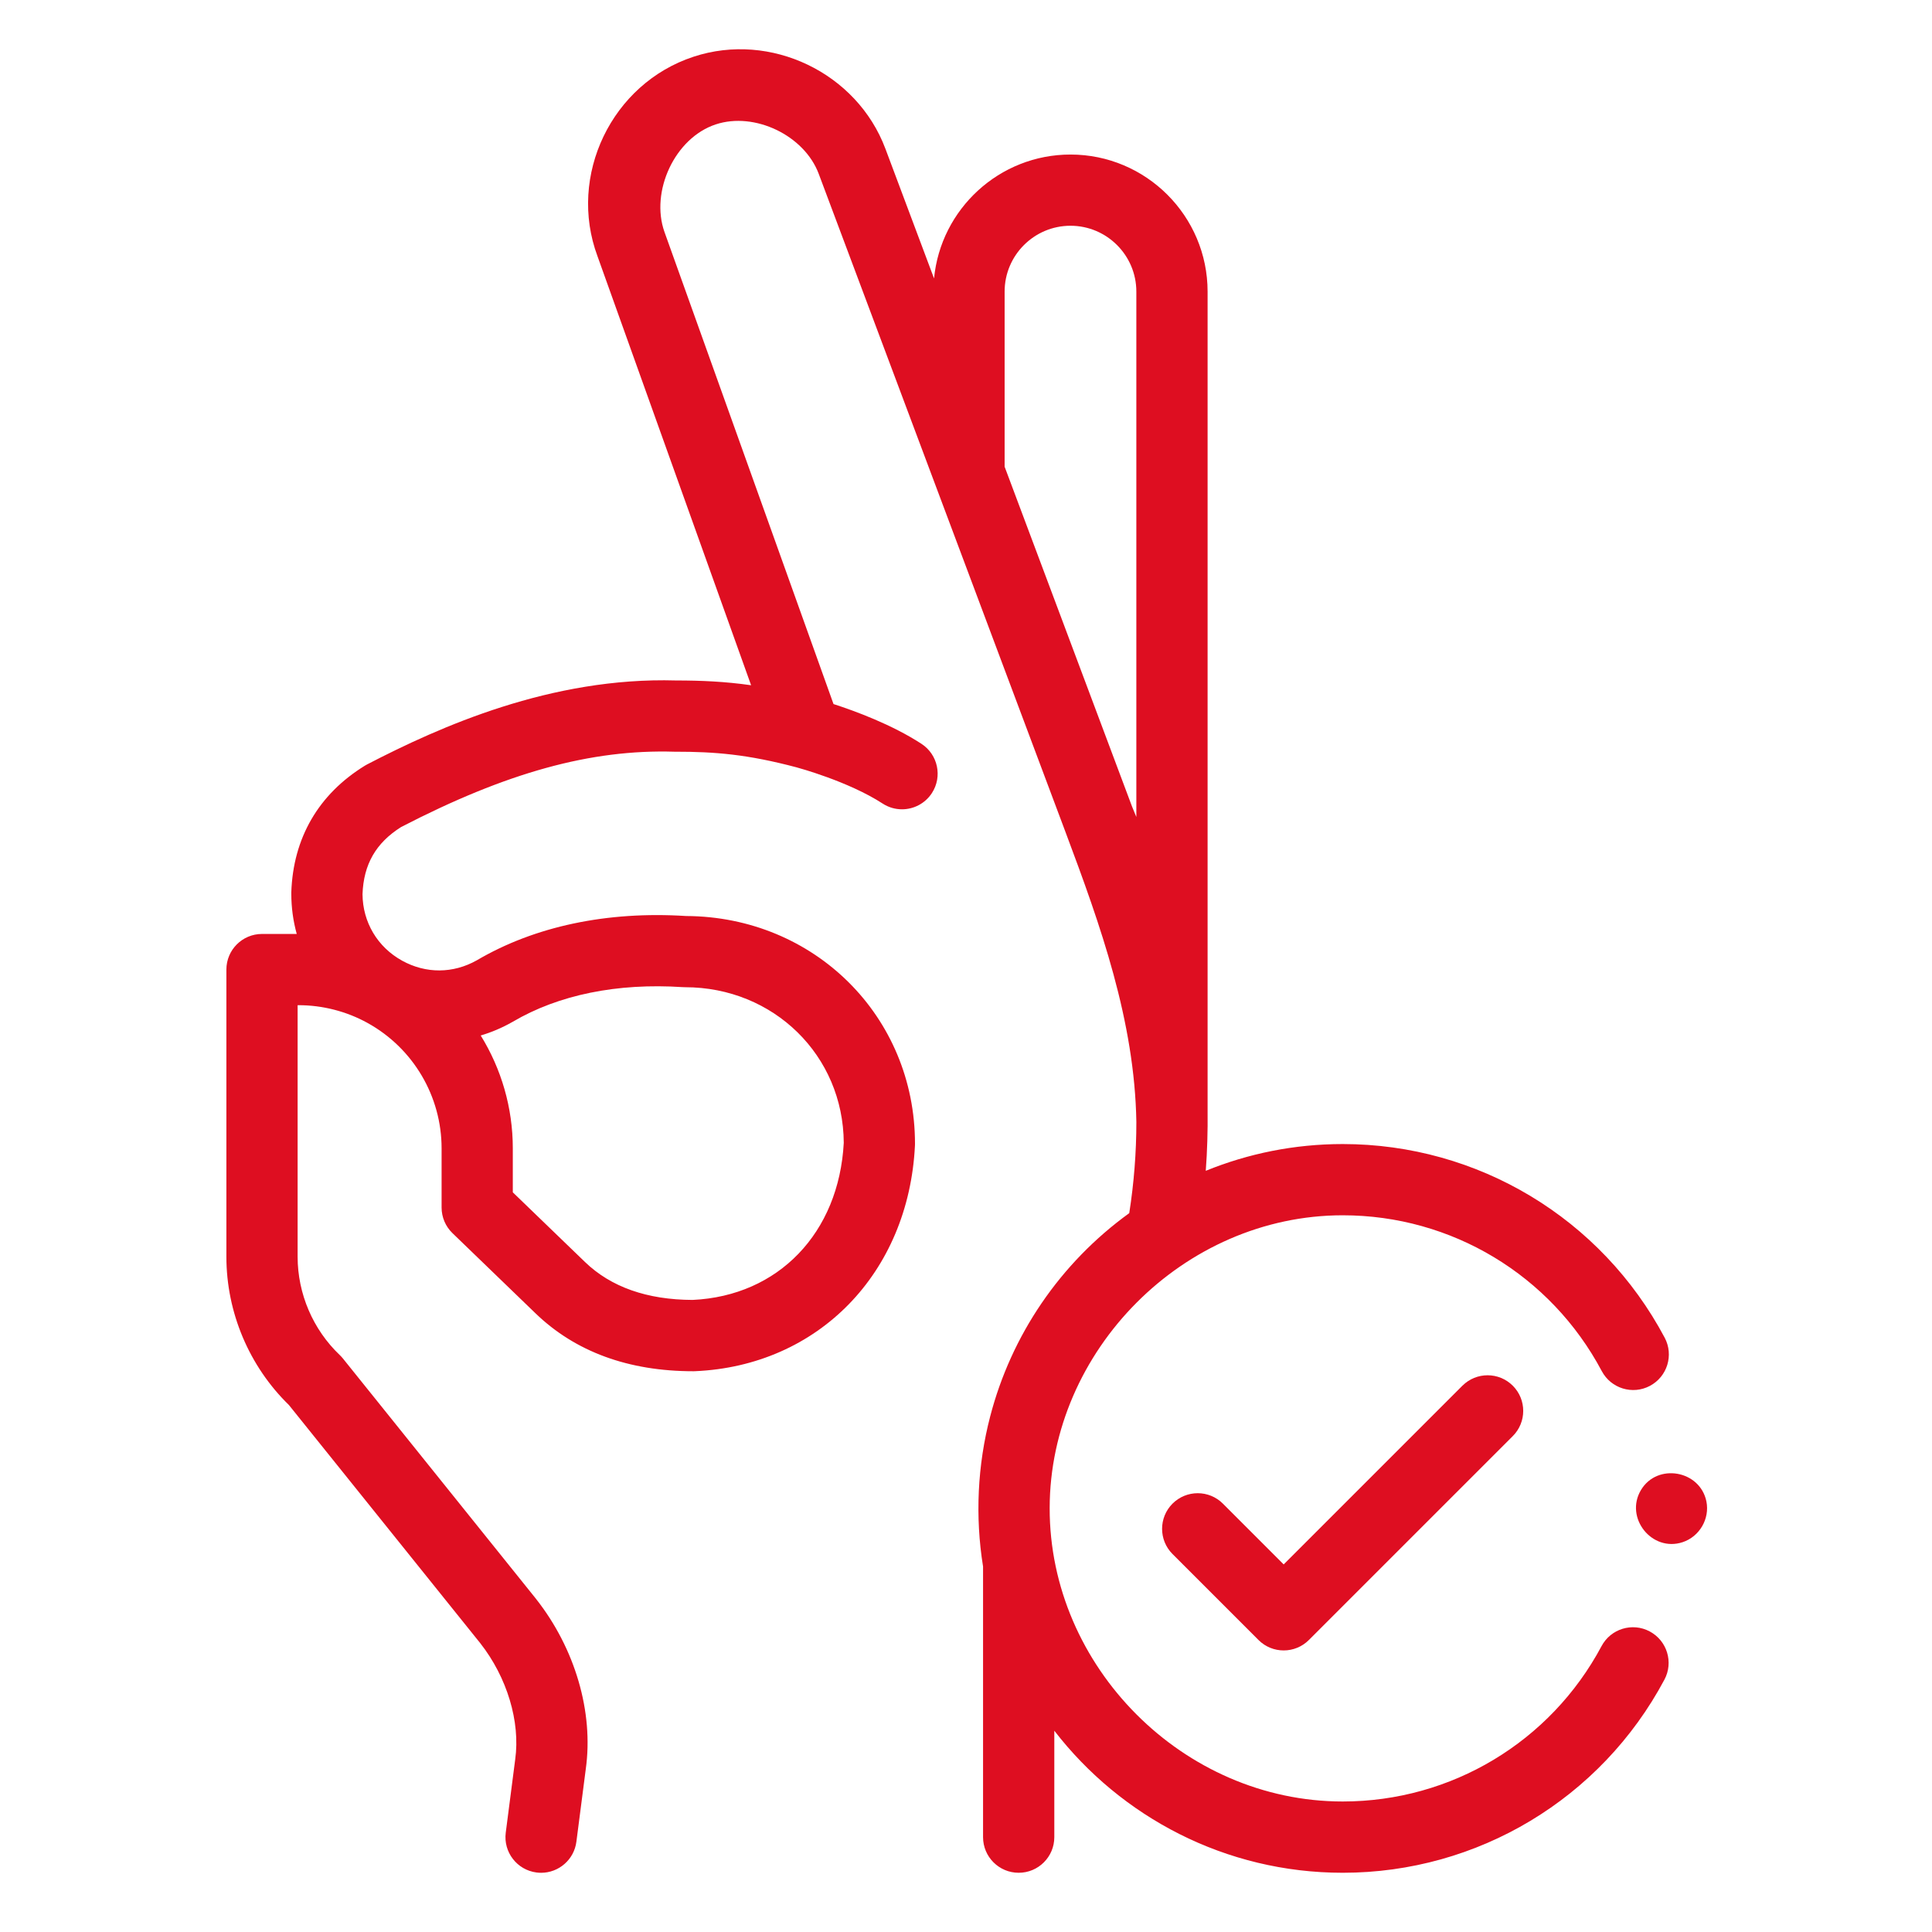 <svg xmlns="http://www.w3.org/2000/svg" id="Capa_1" data-name="Capa 1" viewBox="0 0 100 100"><defs><style>      .cls-1 {        fill: #de0e21;        stroke-width: 0px;      }    </style></defs><path class="cls-1" d="m85.39,84.443c-.899-.48-2.015-.139-2.494.759-2.646,4.961-7.779,8.043-13.395,8.043-8.263,0-15.186-6.99-15.17-15.189.009-8.132,6.919-15.153,15.17-15.153,5.627,0,10.764,3.091,13.407,8.066.478.899,1.594,1.241,2.493.763.899-.478,1.241-1.594.763-2.493-3.284-6.183-9.669-10.023-16.663-10.023-2.507,0-4.901.493-7.091,1.385.078-1.032.106-2.064.095-3.096V15.095c0-3.913-3.183-7.096-7.096-7.096-3.682,0-6.718,2.819-7.063,6.413l-2.517-6.712c-1.477-3.94-5.949-6.076-9.928-4.765-4.238,1.39-6.529,6.151-4.974,10.33l7.95,22.203c-1.357-.193-2.577-.246-3.887-.247-6.465-.186-12.218,2.389-15.987,4.344-.04.021-.079.043-.118.067-2.4,1.478-3.716,3.746-3.807,6.561,0,.02,0,.039,0,.059,0,.722.096,1.422.281,2.089h-1.797c-1.018,0-1.844.825-1.844,1.844v14.865c0,2.877,1.178,5.666,3.235,7.672l9.905,12.328c1.387,1.766,2.081,4.063,1.809,6.017l-.489,3.788c-.131,1.01.582,1.934,1.592,2.065.08.01.16.015.238.015.913,0,1.706-.678,1.826-1.608l.487-3.77c.409-2.941-.552-6.229-2.572-8.794-.004-.005-.008-.01-.011-.015l-9.984-12.428c-.051-.064-.107-.124-.166-.181-1.387-1.32-2.183-3.175-2.183-5.09v-13.021h.04c1.256,0,2.495.319,3.584.922,2.361,1.307,3.828,3.794,3.828,6.49v3.061c0,.5.203.979.563,1.326l4.296,4.148c2.061,1.99,4.811,3,8.175,3,.026,0,.052,0,.078-.002,6.381-.272,11.064-5.076,11.389-11.682.001-.03.002-.06.002-.091,0-6.589-5.198-11.755-11.844-11.787-4.096-.261-7.842.532-10.836,2.292-1.227.692-2.635.699-3.867.019-1.275-.704-2.039-1.99-2.049-3.443.057-1.546.693-2.652,1.999-3.475,5.462-2.825,9.824-4.029,14.143-3.898.018,0,.037,0,.055,0,2.039,0,3.72.133,6.272.81.006.001.011.004.016.005.026.007,2.657.713,4.435,1.868.31.202.659.298,1.003.298.603,0,1.194-.296,1.548-.839.555-.854.313-1.996-.541-2.551-1.533-.997-3.431-1.695-4.551-2.057l-8.749-24.433c-.746-2.097.534-4.875,2.658-5.572,2.006-.661,4.577.566,5.324,2.557l12.775,34.074c1.816,4.843,3.58,9.776,3.667,15.008,0,1.575-.124,3.158-.368,4.716-3.59,2.597-6.107,6.324-7.198,10.521-.659,2.526-.785,5.192-.369,7.769v14.008c0,1.018.825,1.844,1.844,1.844s1.844-.825,1.844-1.844v-5.509c3.452,4.469,8.86,7.353,14.931,7.353,6.981,0,13.36-3.83,16.648-9.995.48-.898.14-2.015-.759-2.495h0Zm-58.877-31.54c.008-.005.017-.01.025-.015,2.37-1.397,5.411-2.017,8.795-1.794.041.003.081.004.121.004,4.594,0,8.195,3.535,8.219,8.055-.249,4.664-3.385,7.925-7.822,8.131-2.356-.007-4.232-.668-5.574-1.965l-3.734-3.604v-2.278c0-2.1-.594-4.115-1.661-5.84.559-.166,1.106-.397,1.63-.695h0Zm25.486-28.747v-9.062c0-1.879,1.529-3.409,3.409-3.409s3.409,1.529,3.409,3.409v27.193c-.108-.268-.185-.452-.223-.541l-6.595-17.59Z"></path><path class="cls-1" d="m75.694,71.723l-9.251,9.251-3.146-3.146c-.72-.72-1.887-.72-2.608,0-.72.72-.72,1.887,0,2.608l4.45,4.45c.36.36.832.54,1.304.54s.944-.18,1.304-.54l10.554-10.554c.72-.72.72-1.887,0-2.608-.72-.72-1.887-.72-2.607,0h0Z"></path><path class="cls-1" d="m88.323,77.714c-.327-1.614-2.546-2.005-3.389-.587-.854,1.438.571,3.222,2.159,2.696.873-.289,1.411-1.207,1.23-2.11h0Z"></path></svg>